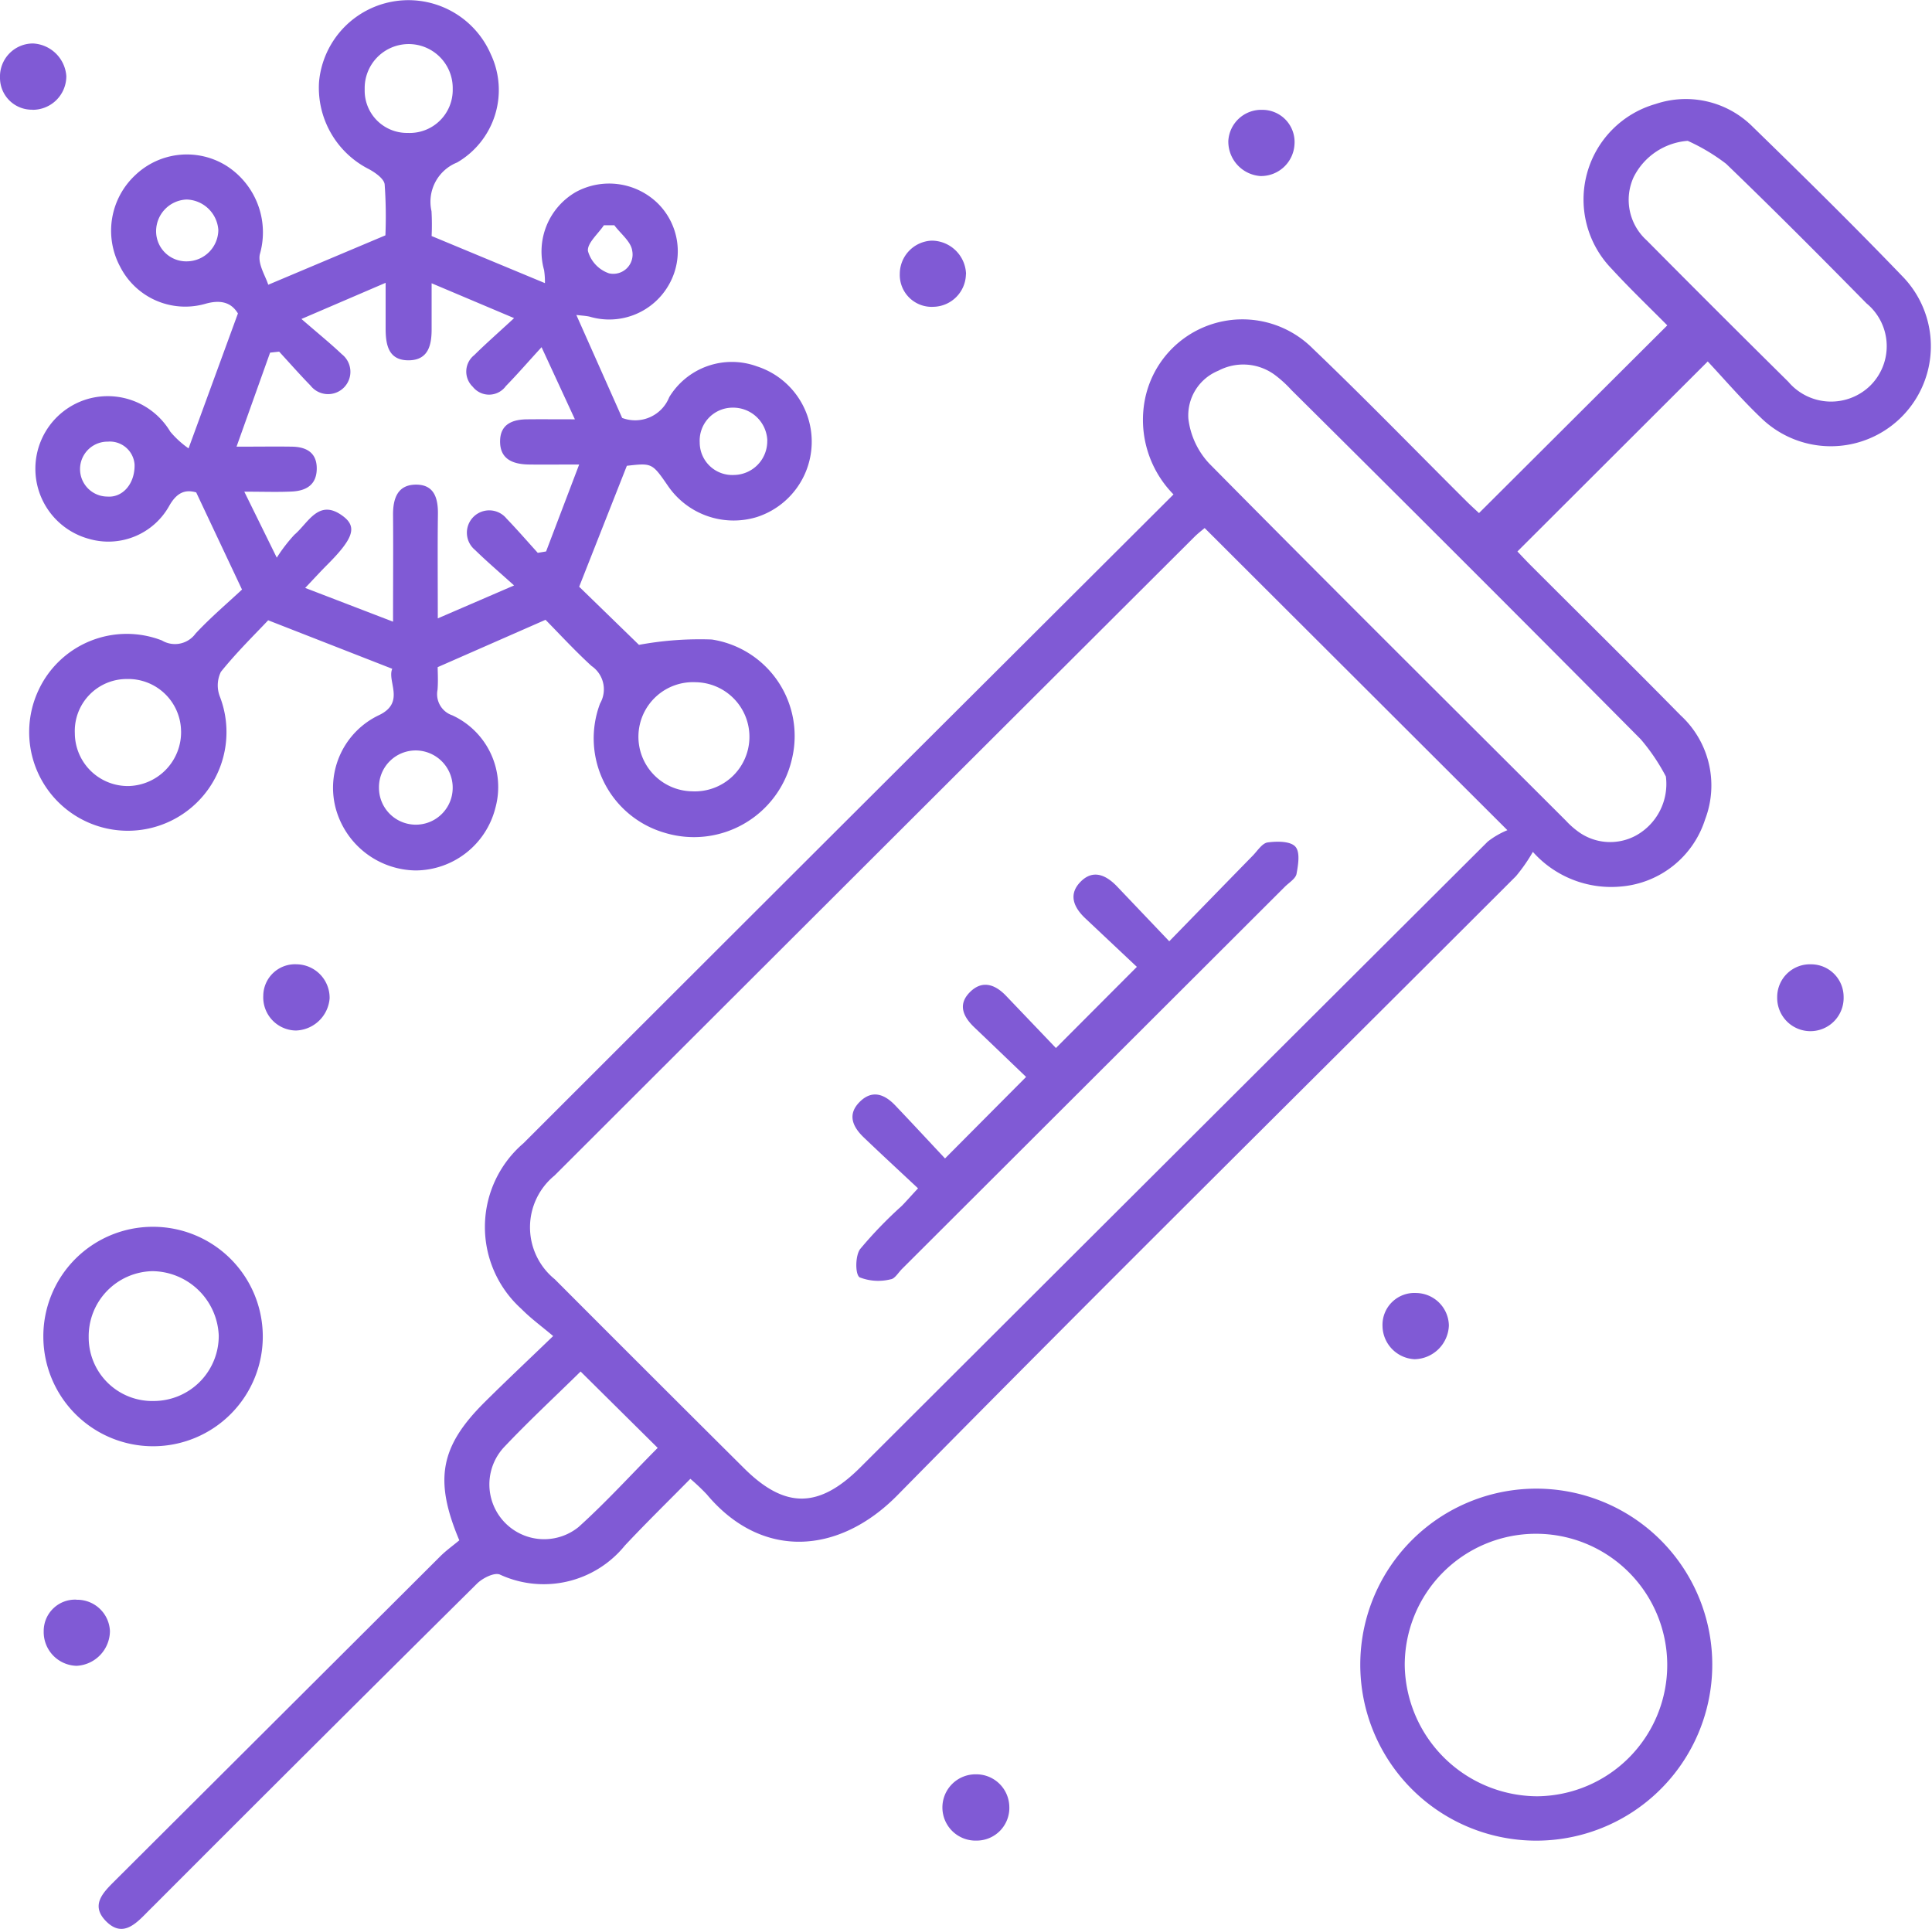 <svg id="Group_467" data-name="Group 467" xmlns="http://www.w3.org/2000/svg" xmlns:xlink="http://www.w3.org/1999/xlink" width="80.136" height="80.007" viewBox="0 0 80.136 80.007">
  <defs>
    <clipPath id="clip-path">
      <rect id="Rectangle_206" data-name="Rectangle 206" width="80.136" height="80.007" fill="#805ad5"/>
    </clipPath>
  </defs>
  <g id="Group_466" data-name="Group 466" clip-path="url(#clip-path)">
    <path id="Path_501" data-name="Path 501" d="M31.56,76.482c-1.061-2.517-.789-3.9,1.047-5.728.872-.867,1.769-1.709,2.845-2.746-.5-.42-.938-.74-1.316-1.124a4.571,4.571,0,0,1,.083-6.871Q44.344,49.891,54.483,39.783c2.222-2.217,4.446-4.433,6.7-6.682a4.408,4.408,0,0,1-1.173-4,4.123,4.123,0,0,1,6.96-2.041c2.158,2.063,4.239,4.207,6.355,6.315.194.193.4.377.529.5l7.81-7.786c-.709-.718-1.546-1.516-2.327-2.367a4.121,4.121,0,0,1,1.846-6.816,3.921,3.921,0,0,1,4.027.949c2.118,2.061,4.226,4.135,6.272,6.267a4.15,4.15,0,0,1-5.934,5.8c-.8-.762-1.517-1.6-2.206-2.336l-7.894,7.881c.114.119.334.357.563.586,2.068,2.068,4.151,4.122,6.2,6.206a3.95,3.95,0,0,1,1.022,4.321,4.013,4.013,0,0,1-3.477,2.782,4.351,4.351,0,0,1-3.667-1.435,7,7,0,0,1-.7,1.006c-8.556,8.556-17.168,17.056-25.657,25.678-2.435,2.473-5.635,2.68-7.907-.035a8.9,8.9,0,0,0-.682-.646c-.922.936-1.841,1.833-2.718,2.769a4.334,4.334,0,0,1-5.187,1.2c-.233-.093-.716.151-.945.378q-6.693,6.631-13.349,13.3c-.131.13-.263.26-.392.392-.477.485-1,.961-1.643.313s-.158-1.161.324-1.641Q24,83.895,30.771,77.143c.239-.238.518-.437.788-.662M62.475,34.495c-.107.091-.277.219-.426.368Q48.775,48.1,35.508,61.352a2.773,2.773,0,0,0,.011,4.3q3.913,3.924,7.843,7.831c1.7,1.695,3.109,1.691,4.83-.026Q61.2,60.475,74.217,47.5a3.441,3.441,0,0,1,.815-.473L62.475,34.495M81.606,44.8a8.256,8.256,0,0,0-1.045-1.546q-7.215-7.27-14.487-14.483a4.94,4.94,0,0,0-.68-.621,2.208,2.208,0,0,0-2.354-.179A2,2,0,0,0,61.8,29.966a3.3,3.3,0,0,0,.856,1.844c4.907,4.967,9.861,9.887,14.8,14.819a3.461,3.461,0,0,0,.553.486,2.245,2.245,0,0,0,2.362.13A2.443,2.443,0,0,0,81.606,44.8m.9-26.364a2.738,2.738,0,0,0-2.235,1.5,2.262,2.262,0,0,0,.536,2.624q2.923,2.948,5.876,5.867a2.326,2.326,0,0,0,3.379.182,2.3,2.3,0,0,0-.133-3.431c-1.92-1.95-3.851-3.891-5.823-5.789a8.081,8.081,0,0,0-1.6-.956M36.593,69.477c-1.065,1.047-2.167,2.068-3.195,3.158a2.271,2.271,0,0,0,3.108,3.294c1.155-1.041,2.206-2.2,3.282-3.282l-3.2-3.17" transform="translate(-12.508 -12.594)" fill="#805ad5"/>
    <path id="Path_502" data-name="Path 502" d="M29.679,19.316,27.7,24.335l2.48,2.411a13.9,13.9,0,0,1,3.019-.222A4.051,4.051,0,0,1,36.52,31.5a4.17,4.17,0,0,1-5.279,3.039,4.078,4.078,0,0,1-2.673-5.363,1.173,1.173,0,0,0-.357-1.555c-.7-.642-1.348-1.347-1.907-1.914l-4.473,1.964c0,.21.024.578-.006.941a.925.925,0,0,0,.61,1.056,3.273,3.273,0,0,1,1.789,3.844,3.432,3.432,0,0,1-3.3,2.591A3.486,3.486,0,0,1,17.6,33.52a3.333,3.333,0,0,1,1.807-3.863c1.092-.528.316-1.4.54-1.918L14.8,25.727c-.524.559-1.293,1.309-1.962,2.14A1.284,1.284,0,0,0,12.8,28.9a4.092,4.092,0,1,1-7.533-.257,4.036,4.036,0,0,1,5.124-2.08,1.056,1.056,0,0,0,1.4-.288c.627-.671,1.332-1.269,1.924-1.822l-1.9-4.03c-.433-.124-.793-.023-1.123.566a2.89,2.89,0,0,1-3.332,1.359,3.014,3.014,0,0,1-.045-5.8,3.022,3.022,0,0,1,3.425,1.356,3.9,3.9,0,0,0,.758.693L13.546,13c-.186-.3-.528-.641-1.367-.395a3.028,3.028,0,0,1-3.521-1.548,3.154,3.154,0,0,1,.637-3.8,3.1,3.1,0,0,1,3.759-.39,3.276,3.276,0,0,1,1.4,3.681c-.088.413.244.915.349,1.262l4.86-2.049a18.9,18.9,0,0,0-.031-2.113c-.025-.234-.388-.489-.652-.632A3.784,3.784,0,0,1,16.91,3.4a3.723,3.723,0,0,1,7.124-1.151,3.476,3.476,0,0,1-1.4,4.492,1.754,1.754,0,0,0-1.059,2.018A10.058,10.058,0,0,1,21.58,9.79l4.7,1.953a3.267,3.267,0,0,0-.036-.543,2.847,2.847,0,0,1,1.323-3.238,2.888,2.888,0,0,1,3.408.487,2.794,2.794,0,0,1,.47,3.318,2.844,2.844,0,0,1-3.312,1.366c-.169-.037-.345-.044-.55-.069l1.9,4.27a1.52,1.52,0,0,0,1.953-.862,3.038,3.038,0,0,1,3.631-1.279,3.284,3.284,0,0,1,0,6.253,3.3,3.3,0,0,1-3.671-1.274c-.67-.972-.67-.972-1.715-.853M25,13.194,21.58,11.749c0,.777,0,1.321,0,1.865.006.668-.119,1.313-.928,1.33-.883.018-.983-.668-.98-1.364,0-.535,0-1.07,0-1.85l-3.492,1.5c.712.617,1.212,1.021,1.676,1.462a.926.926,0,1,1-1.3,1.3c-.446-.457-.868-.937-1.3-1.407l-.376.041-1.392,3.9c.977,0,1.644-.011,2.31,0,.6.013,1.028.257,1.017.926s-.452.907-1.035.935-1.146.006-1.97.006l1.347,2.737a6.711,6.711,0,0,1,.731-.951c.582-.491,1.011-1.539,2.03-.76.589.45.4.939-.692,2.03-.248.249-.485.508-.89.936l3.644,1.4c0-1.647.011-3.027,0-4.406-.008-.7.184-1.287.973-1.278.752.008.9.592.888,1.247-.018,1.347-.005,2.694-.005,4.3L25,24.282c-.667-.6-1.16-1.021-1.62-1.472a.927.927,0,1,1,1.309-1.3c.444.461.864.946,1.294,1.42l.345-.058L27.7,19.266c-.873,0-1.482.008-2.091,0-.649-.011-1.2-.213-1.189-.974.008-.716.536-.9,1.149-.9.574-.006,1.148,0,1.954,0L26.14,14.4c-.61.667-1.03,1.153-1.479,1.611a.861.861,0,0,1-1.374.031.87.87,0,0,1,.062-1.314c.458-.455.945-.88,1.653-1.535m7.385,19.628a2.264,2.264,0,1,0,.146-4.525,2.264,2.264,0,1,0-.146,4.525m-21.2-2.488a2.191,2.191,0,0,0-2.251-2.17,2.155,2.155,0,0,0-2.155,2.247,2.2,2.2,0,0,0,2.234,2.192,2.236,2.236,0,0,0,2.173-2.27m9.4-24.819a1.785,1.785,0,0,0,1.867-1.827,1.826,1.826,0,1,0-3.651.019,1.754,1.754,0,0,0,1.784,1.808m1.866,27.157a1.541,1.541,0,0,0-1.493-1.544,1.525,1.525,0,0,0-1.565,1.555,1.529,1.529,0,1,0,3.058-.011m13.05-14.4a1.419,1.419,0,0,0-1.451-1.362A1.368,1.368,0,0,0,32.7,18.35,1.351,1.351,0,0,0,34.125,19.7a1.4,1.4,0,0,0,1.376-1.43m-24.1-9.994a1.317,1.317,0,0,0-1.249,1.327,1.249,1.249,0,0,0,1.309,1.236,1.314,1.314,0,0,0,1.272-1.3,1.358,1.358,0,0,0-1.332-1.264M9.259,19.268a1.028,1.028,0,0,0-1.113-.95,1.139,1.139,0,0,0-.02,2.278c.632.052,1.151-.524,1.133-1.328M29.154,9.343l-.429,0c-.24.359-.7.746-.661,1.069a1.371,1.371,0,0,0,.874.925A.8.8,0,0,0,29.9,10.4c-.049-.378-.481-.706-.742-1.057" transform="translate(-3.677 0)" fill="#805ad5"/>
    <path id="Path_503" data-name="Path 503" d="M228.833,257.782a7.3,7.3,0,1,1,7.216,7.333,7.3,7.3,0,0,1-7.216-7.333m7.332,5.493a5.444,5.444,0,1,0-5.488-5.423,5.522,5.522,0,0,0,5.488,5.423" transform="translate(-172.411 -188.772)" fill="#805ad5"/>
    <path id="Path_504" data-name="Path 504" d="M11.848,206.369A4.551,4.551,0,1,1,7.3,210.958a4.54,4.54,0,0,1,4.545-4.589m.054,7.225a2.7,2.7,0,0,0,2.676-2.713,2.783,2.783,0,0,0-2.749-2.672,2.7,2.7,0,0,0-2.645,2.741,2.637,2.637,0,0,0,2.718,2.644" transform="translate(-5.502 -155.486)" fill="#805ad5"/>
    <path id="Path_505" data-name="Path 505" d="M45.664,162.2a1.39,1.39,0,0,1,1.386,1.413,1.448,1.448,0,0,1-1.4,1.334,1.375,1.375,0,0,1-1.352-1.437,1.318,1.318,0,0,1,1.362-1.311" transform="translate(-33.378 -122.205)" fill="#805ad5"/>
    <path id="Path_506" data-name="Path 506" d="M1.345,10.059A1.32,1.32,0,0,1,0,8.73,1.371,1.371,0,0,1,1.369,7.312,1.459,1.459,0,0,1,2.751,8.663a1.394,1.394,0,0,1-1.406,1.4" transform="translate(0 -5.509)" fill="#805ad5"/>
    <path id="Path_507" data-name="Path 507" d="M235.326,218.854a1.452,1.452,0,0,1-1.424,1.4,1.4,1.4,0,0,1-1.329-1.38,1.323,1.323,0,0,1,1.4-1.366,1.375,1.375,0,0,1,1.353,1.344" transform="translate(-175.229 -163.879)" fill="#805ad5"/>
    <path id="Path_508" data-name="Path 508" d="M160,298.468a1.369,1.369,0,0,1,1.374,1.322,1.355,1.355,0,0,1-1.354,1.427,1.375,1.375,0,1,1-.02-2.749" transform="translate(-119.51 -224.876)" fill="#805ad5"/>
    <path id="Path_509" data-name="Path 509" d="M207.976,21.224a1.433,1.433,0,0,1-1.349-1.465,1.368,1.368,0,0,1,1.415-1.282,1.334,1.334,0,0,1,1.329,1.439,1.391,1.391,0,0,1-1.4,1.307" transform="translate(-155.678 -13.921)" fill="#805ad5"/>
    <path id="Path_510" data-name="Path 510" d="M154.1,41.867a1.377,1.377,0,0,1-1.343,1.357,1.323,1.323,0,0,1-1.4-1.365,1.382,1.382,0,0,1,1.319-1.379,1.431,1.431,0,0,1,1.429,1.387" transform="translate(-114.035 -30.499)" fill="#805ad5"/>
    <path id="Path_511" data-name="Path 511" d="M8.712,269.105a1.358,1.358,0,0,1,1.387,1.3,1.456,1.456,0,0,1-1.383,1.44,1.4,1.4,0,0,1-1.364-1.434,1.3,1.3,0,0,1,1.36-1.31" transform="translate(-5.539 -202.753)" fill="#805ad5"/>
    <path id="Path_512" data-name="Path 512" d="M300.379,162.2a1.35,1.35,0,0,1,1.344,1.347,1.378,1.378,0,1,1-2.755.027,1.358,1.358,0,0,1,1.411-1.374" transform="translate(-225.253 -122.204)" fill="#805ad5"/>
    <path id="Path_513" data-name="Path 513" d="M147.244,154.725l3.364-3.382c-.684-.655-1.412-1.356-2.144-2.053-.451-.429-.7-.93-.209-1.441.509-.533,1.051-.363,1.521.129l2.069,2.166,3.357-3.366-2.14-2.015c-.483-.456-.712-.994-.19-1.52s1.063-.268,1.515.206l2.159,2.268c1.215-1.247,2.342-2.406,3.472-3.561.193-.2.385-.508.609-.539.382-.052.929-.057,1.143.168s.125.757.055,1.135c-.037.2-.312.363-.486.537q-7.939,7.926-15.88,15.851c-.152.152-.3.41-.466.428a2.119,2.119,0,0,1-1.291-.081c-.19-.132-.18-.9.022-1.173a17.5,17.5,0,0,1,1.727-1.79c.19-.193.368-.4.674-.728-.767-.718-1.506-1.4-2.238-2.1-.48-.455-.714-.976-.157-1.51.513-.491,1.018-.283,1.449.169.7.734,1.388,1.478,2.065,2.2" transform="translate(-108.047 -106.676)" fill="#805ad5"/>
  </g>
</svg>

